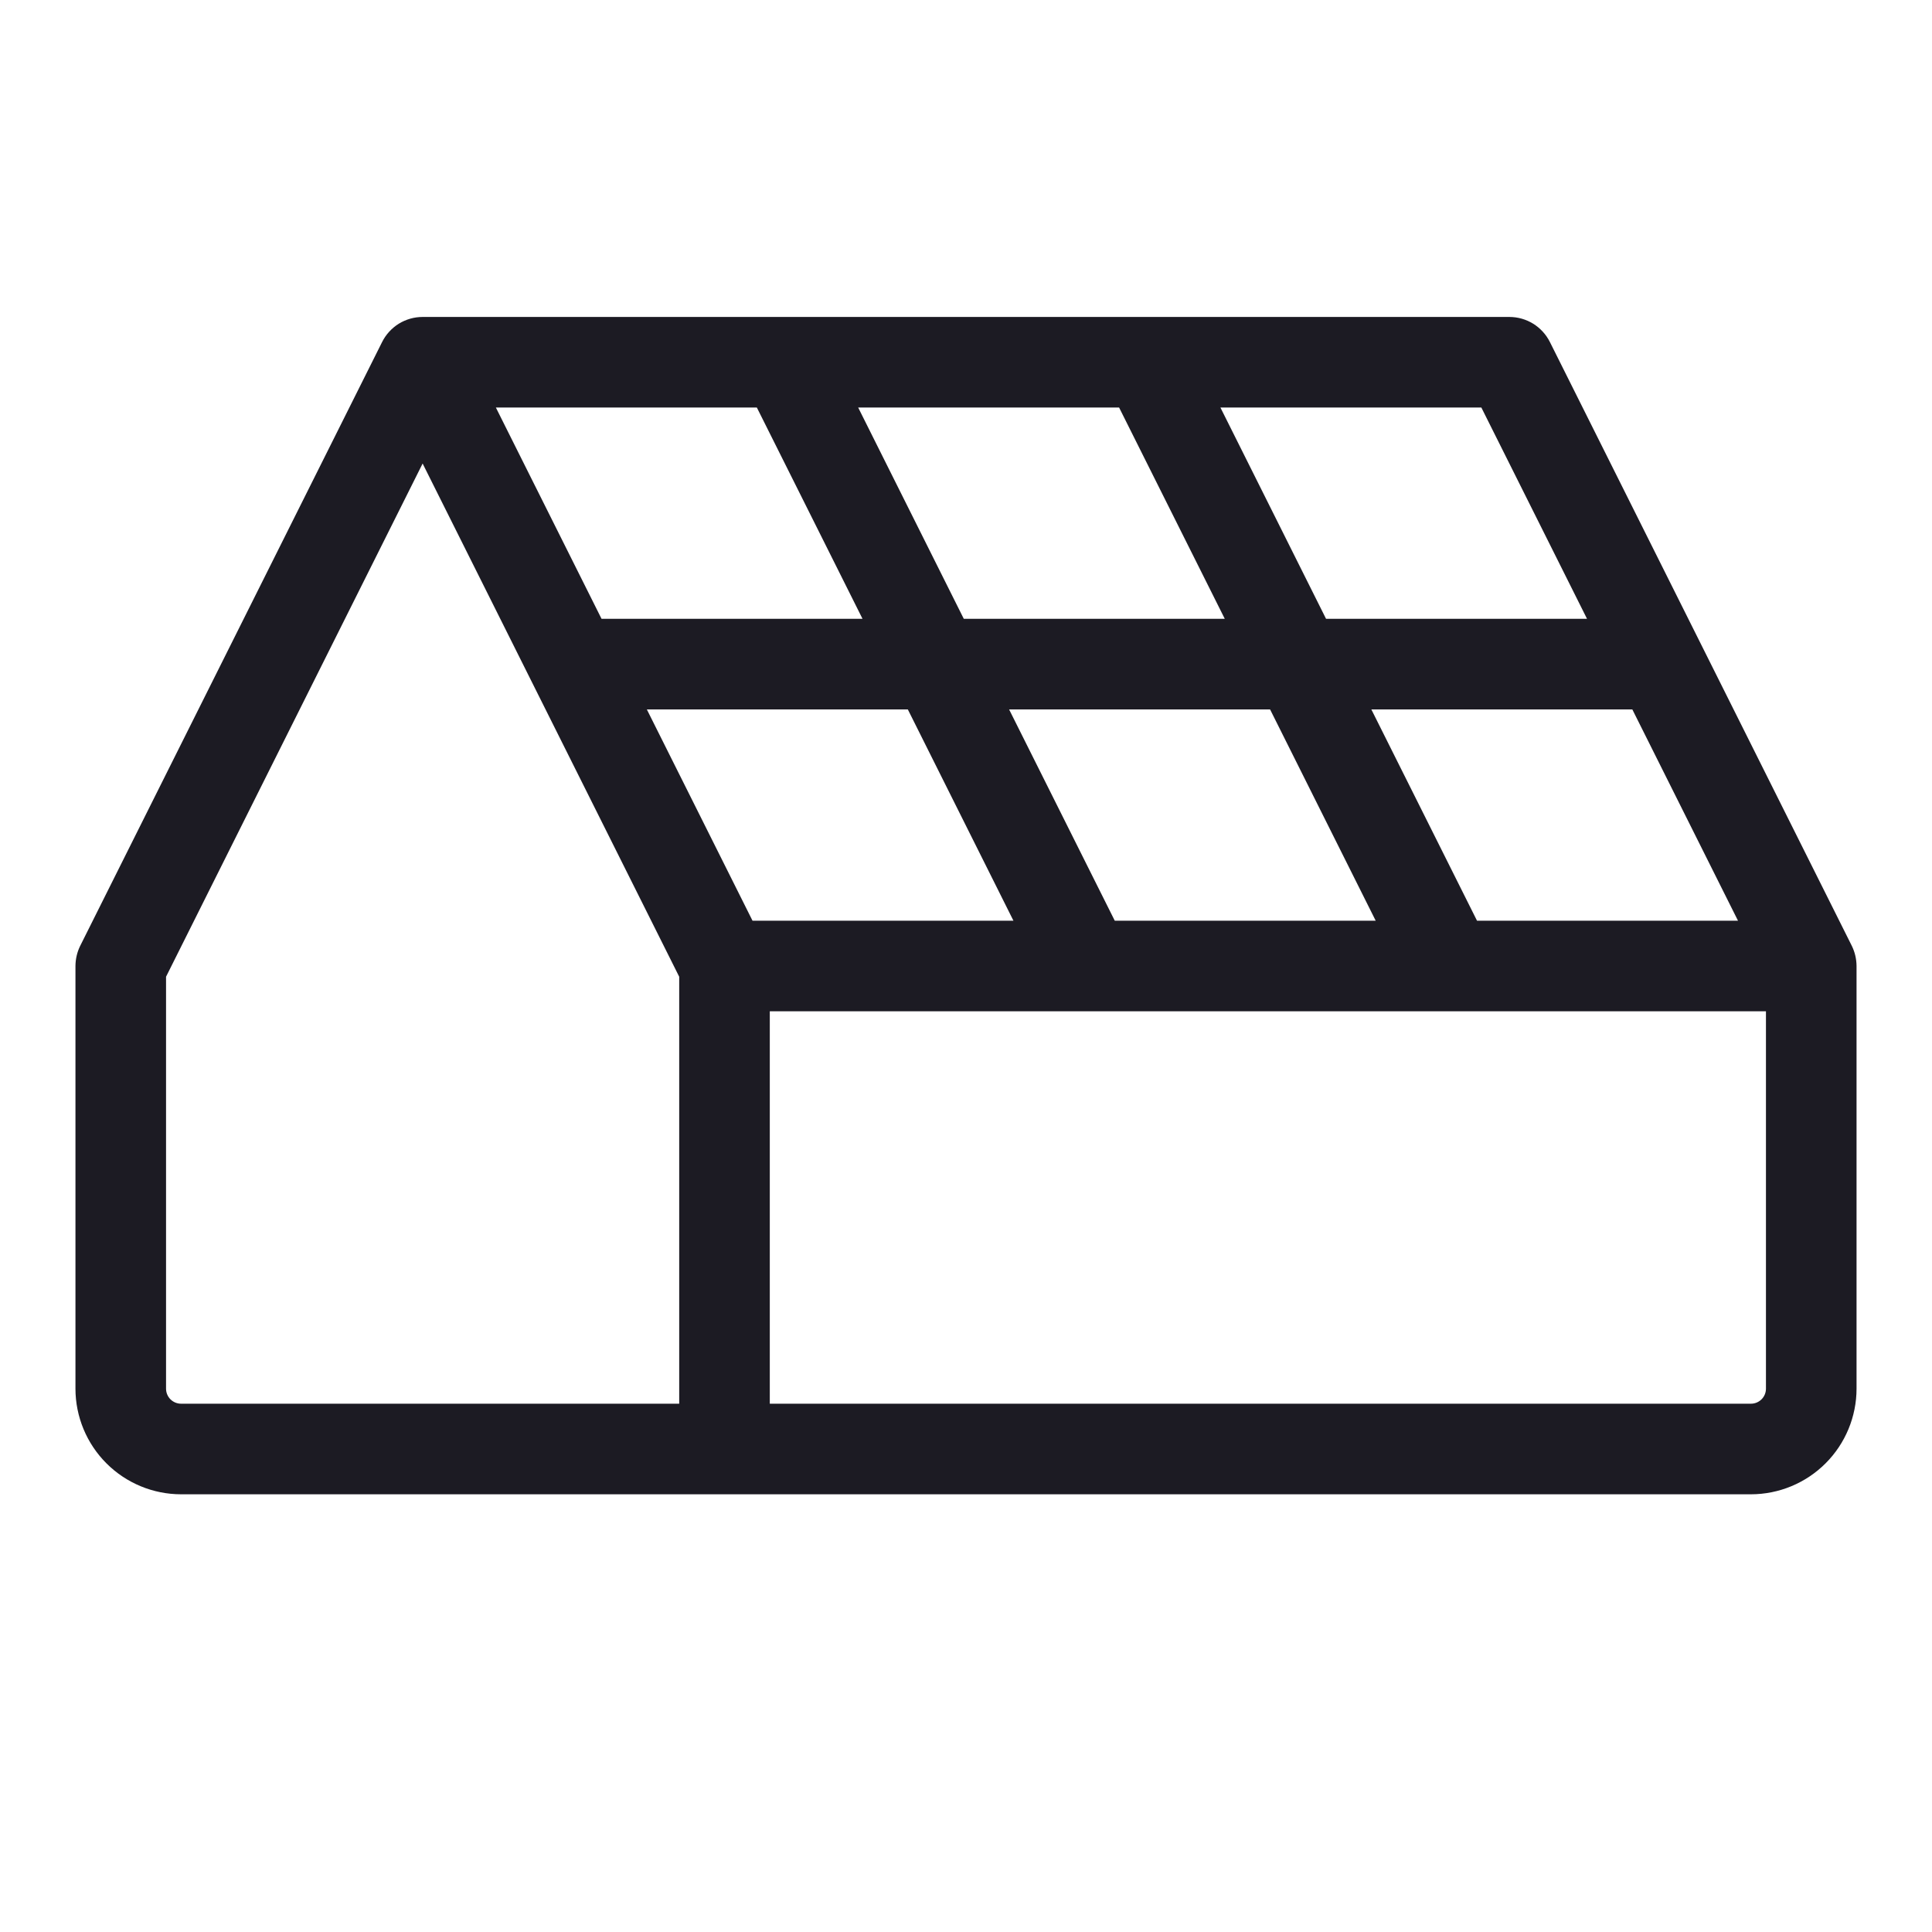 <?xml version="1.0" encoding="UTF-8"?> <svg xmlns="http://www.w3.org/2000/svg" width="36" height="36" viewBox="0 0 36 36" fill="none"><path d="M34.505 17.623L28.88 6.373C28.81 6.233 28.702 6.115 28.569 6.032C28.436 5.95 28.282 5.906 28.125 5.906H7.875C7.718 5.906 7.564 5.95 7.431 6.032C7.298 6.115 7.19 6.233 7.12 6.373L1.495 17.623C1.437 17.74 1.407 17.869 1.406 18V25.875C1.406 26.397 1.614 26.898 1.983 27.267C2.352 27.636 2.853 27.844 3.375 27.844H32.625C33.147 27.844 33.648 27.636 34.017 27.267C34.386 26.898 34.594 26.397 34.594 25.875V18C34.593 17.869 34.563 17.74 34.505 17.623ZM14.022 17.156L12.053 13.219H16.916L18.884 17.156H14.022ZM14.103 7.594L16.072 11.531H11.209L9.24 7.594H14.103ZM20.853 7.594L22.822 11.531H17.959L15.991 7.594H20.853ZM20.772 17.156L18.803 13.219H23.666L25.634 17.156H20.772ZM27.522 17.156L25.553 13.219H30.416L32.385 17.156H27.522ZM29.572 11.531H24.709L22.741 7.594H27.603L29.572 11.531ZM3.094 25.875V18.2L7.875 8.637L12.656 18.2V26.156H3.375C3.3 26.156 3.229 26.127 3.176 26.074C3.123 26.021 3.094 25.95 3.094 25.875ZM32.625 26.156H14.344V18.844H32.906V25.875C32.906 25.95 32.877 26.021 32.824 26.074C32.771 26.127 32.7 26.156 32.625 26.156Z" fill="#1C1B23"></path></svg> 